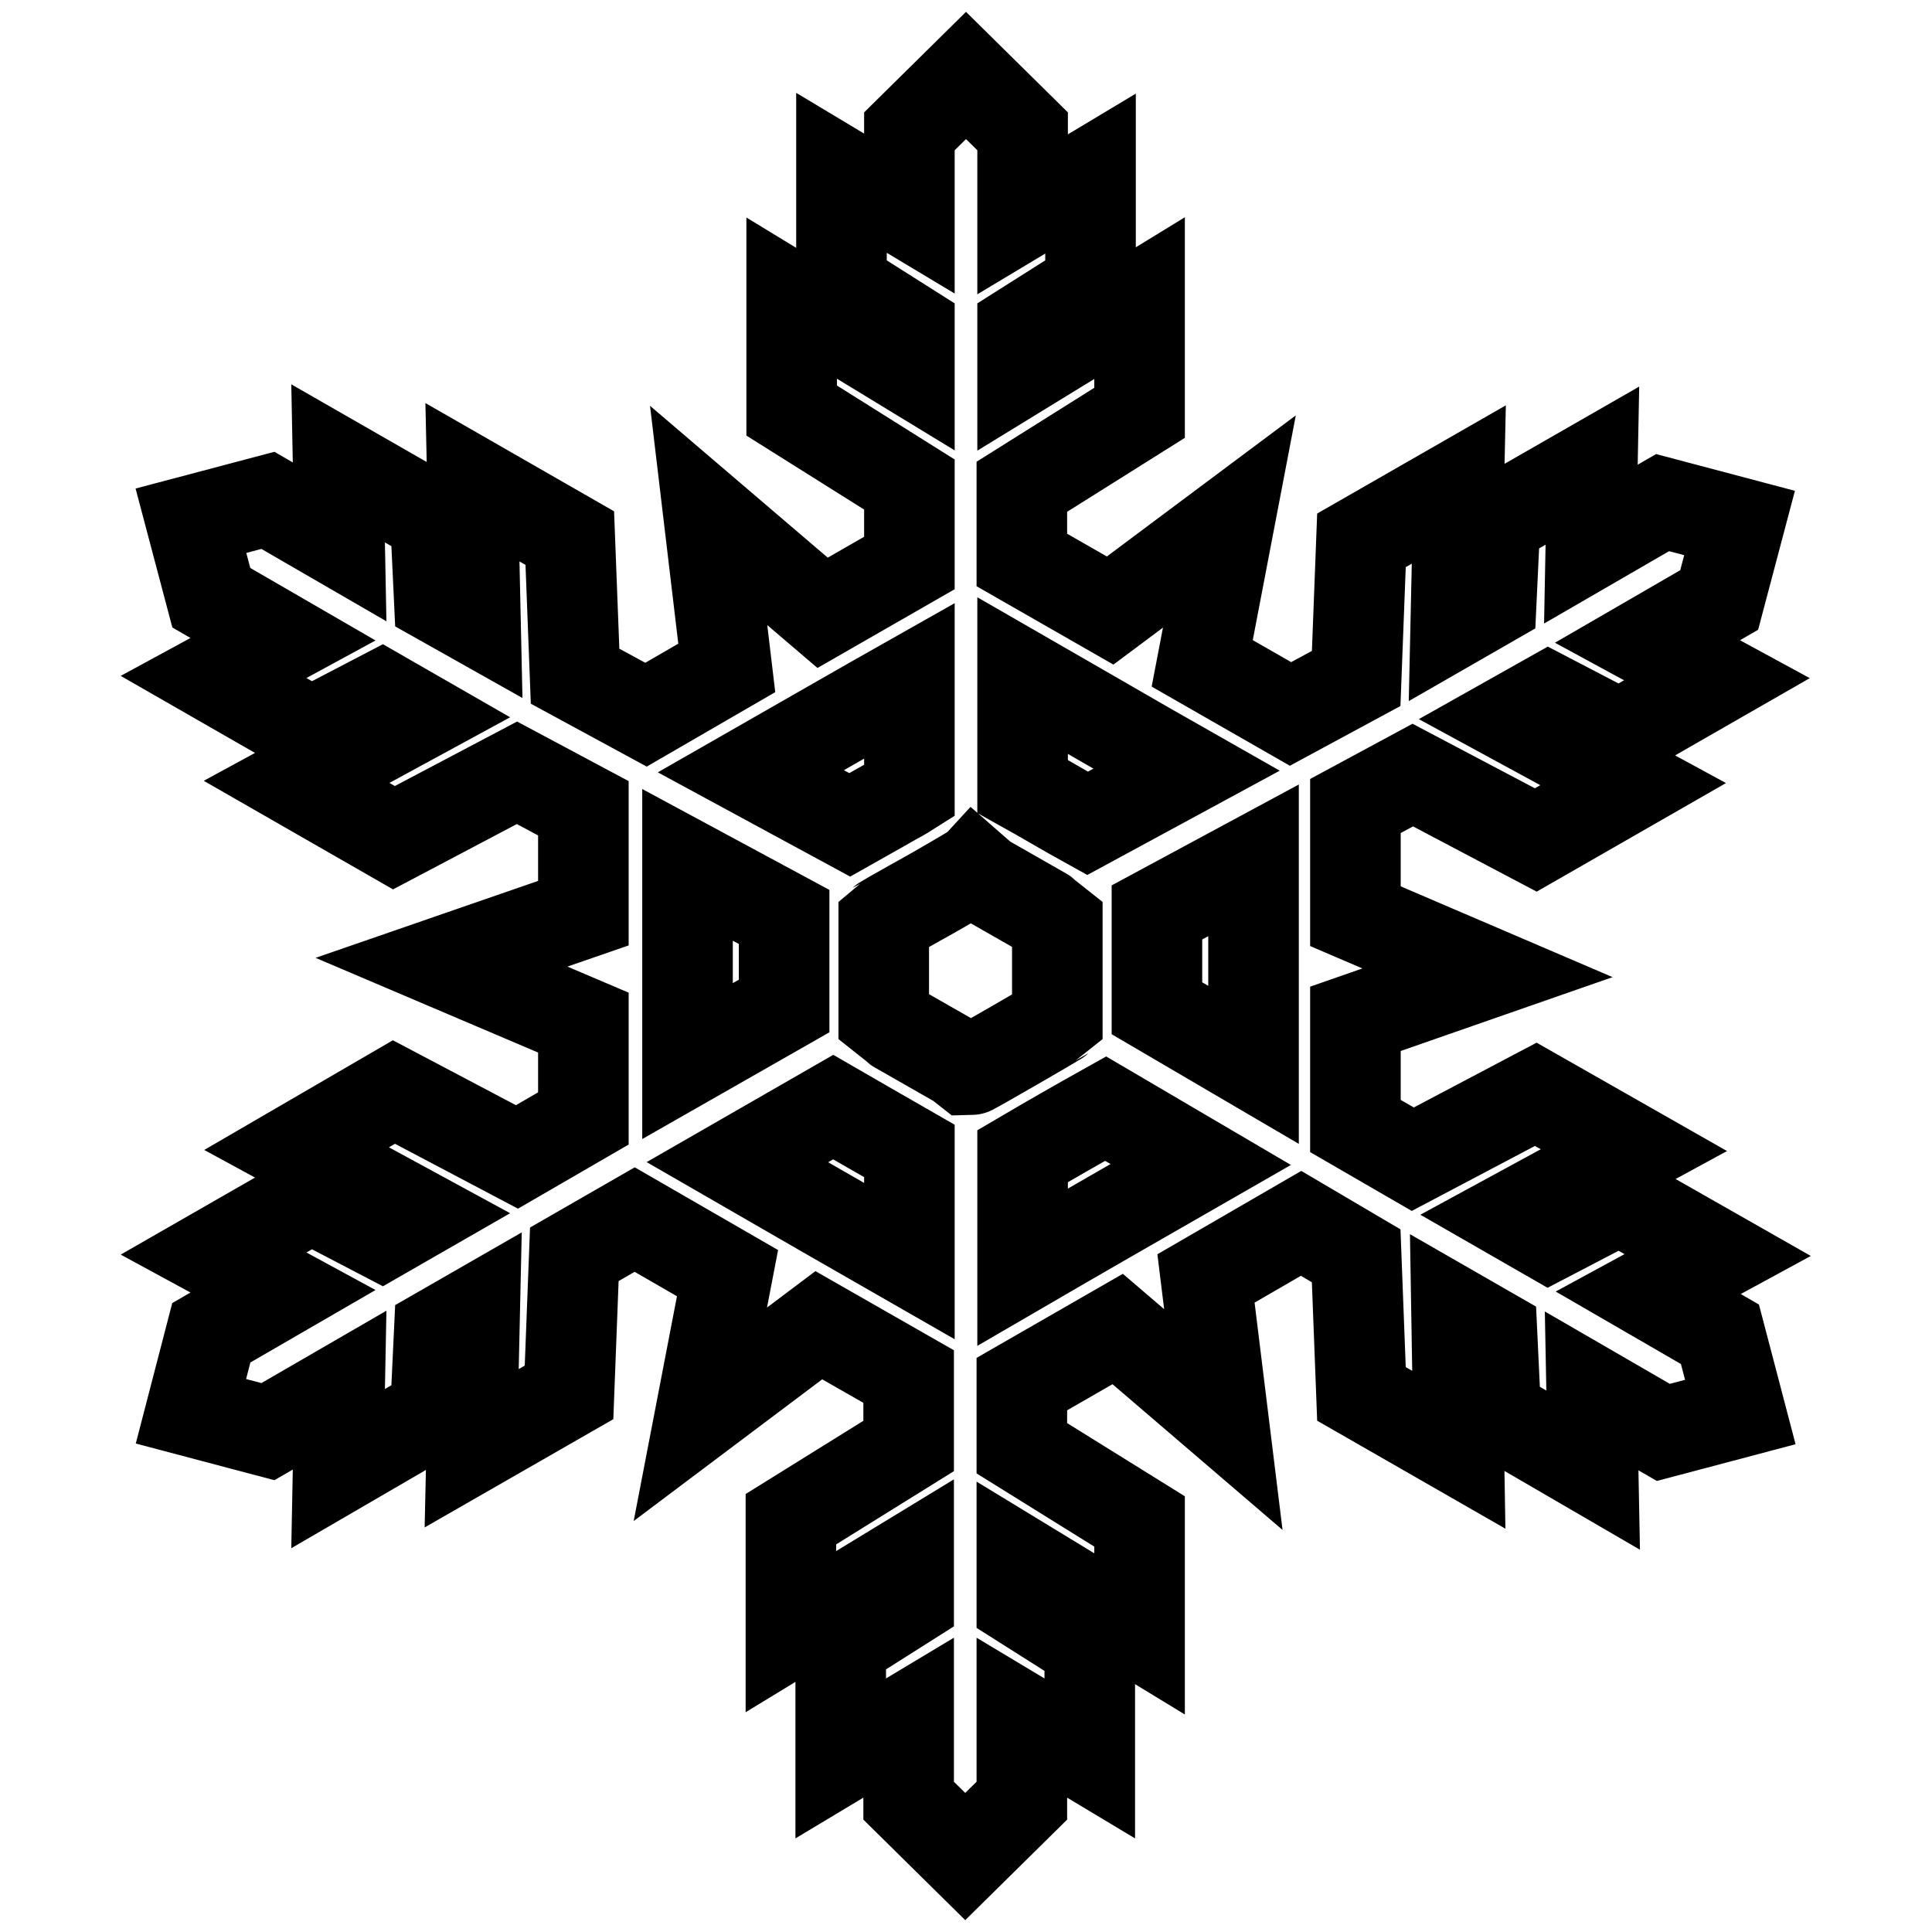 <?xml version="1.0" encoding="utf-8"?>
<!-- Svg Vector Icons : http://www.onlinewebfonts.com/icon -->
<!DOCTYPE svg PUBLIC "-//W3C//DTD SVG 1.1//EN" "http://www.w3.org/Graphics/SVG/1.1/DTD/svg11.dtd">
<svg version="1.1" xmlns="http://www.w3.org/2000/svg" xmlns:xlink="http://www.w3.org/1999/xlink" x="0px" y="0px" viewBox="0 0 256 256" enable-background="new 0 0 256 256" xml:space="preserve">
<g> <path stroke-width="12" fill-opacity="0" stroke="#000000"  d="M227.9,176.8l-9.5-5.5l9.2-5l-13-7.4l-9.4,4.9l-4.7-2.7l16-8.7l-13-7.4l-16.3,8.6l-7.6-4.4v-14.2l17.5-6.1 l-17.5-7.5v-14.6l7.6-4.1l16.3,8.6l12.9-7.4l-16-8.7l4.8-2.7l9.4,4.9l12.9-7.4l-9.2-5l9.5-5.5l2.7-10.2l-10.2-2.7l-9.5,5.5 l0.2-10.4l-12.9,7.4l-0.5,10.6l-4.7,2.7l0.4-18.2l-12.9,7.4l-0.7,18.3l-8.7,4.7l-11.7-6.7l3.6-18.8l-15.8,11.8l-11.7-6.7v-9.7 l15.6-9.8V39.5L135.5,49v-5.5l9-5.7V23l-9,5.4V17.4L128,10l-7.5,7.4v10.9l-9-5.4v14.9l9,5.7V49l-15.6-9.5v14.9l15.6,9.8v10.4 L109,81.2L93.9,68.3l2.4,20.2l-10.7,6.2l-9.4-5.1l-0.7-18.3l-12.9-7.4L63,82.1l-4.8-2.7l-0.5-10.6l-12.9-7.4l0.2,10.4l-9.5-5.5 L25.3,69l2.7,10.2l9.5,5.5l-9.2,5l12.9,7.4l9.4-4.9l4.7,2.7l-16,8.7l12.9,7.4l16.3-8.6l8.8,4.7v13.9l-18.8,6.5l18.8,8v12.7 l-8.8,5.1l-16.3-8.6l-12.9,7.5l16,8.7l-4.7,2.7l-9.4-4.9l-12.9,7.4l9.2,5l-9.5,5.5L25.3,187l10.2,2.7l9.5-5.5l-0.2,10.4l12.9-7.5 l0.5-10.6l4.7-2.7l-0.4,18.1l12.9-7.4l0.7-18.3l8-4.6l12.3,7.1l-3.6,18.7l15.7-11.8l11.9,6.8v9.2l-15.6,9.7v14.9l15.6-9.5v5.5 l-9,5.7V233l9-5.4v11l7.5,7.4l7.5-7.4v-11l9,5.4v-14.9l-9-5.7V207l15.6,9.5v-14.9l-15.6-9.7v-8.5l12.7-7.3l14,12l-2.3-18.7 l12.6-7.3l7.3,4.3l0.7,18.3l12.9,7.4L193,174l4.7,2.7l0.5,10.6l12.9,7.5l-0.2-10.5l9.5,5.5l10.2-2.7L227.9,176.8z M135.5,89.5 c6.1,3.5,15,8.7,21.7,12.5l-13.1,7.1c-2.9-1.6-5.9-3.4-8.6-4.9V89.5z M120.5,90.2v14.6c-1.1,0.7-1.9,1.1-1.9,1.1s-2.8,1.6-6,3.4 l-13.1-7.1C105.8,98.6,114.3,93.7,120.5,90.2z M91.1,114.6l12.8,6.9c0,3.6,0,7.9,0,11.8l-12.8,7.3 C91.1,132.7,91.1,121.8,91.1,114.6z M120.5,167.1c-6.8-3.9-16.4-9.4-22.8-13.1l12.7-7.3c3.1,1.8,6.8,3.9,10.1,5.8V167.1z  M128.6,141.8c-0.1-0.1-11.4-6.5-11.5-6.6c0-0.2,0-13.1,0-13.2c0.1-0.1,6.9-3.9,6.9-3.9s4.5-2.6,4.6-2.7c0.1,0.1,11.4,6.5,11.5,6.6 c0,0.2,0,13.1,0,13.2C140,135.3,128.8,141.8,128.6,141.8z M135.5,153.2c3.4-2,7.6-4.4,11-6.3l12.6,7.4c-6.8,3.9-16.9,9.7-23.6,13.6 V153.2L135.5,153.2z M166.1,141.1l-12.8-7.5c0-4.1,0-8.9,0-12.7l12.8-6.9C166.1,121.4,166.1,133,166.1,141.1z"/></g>
</svg>